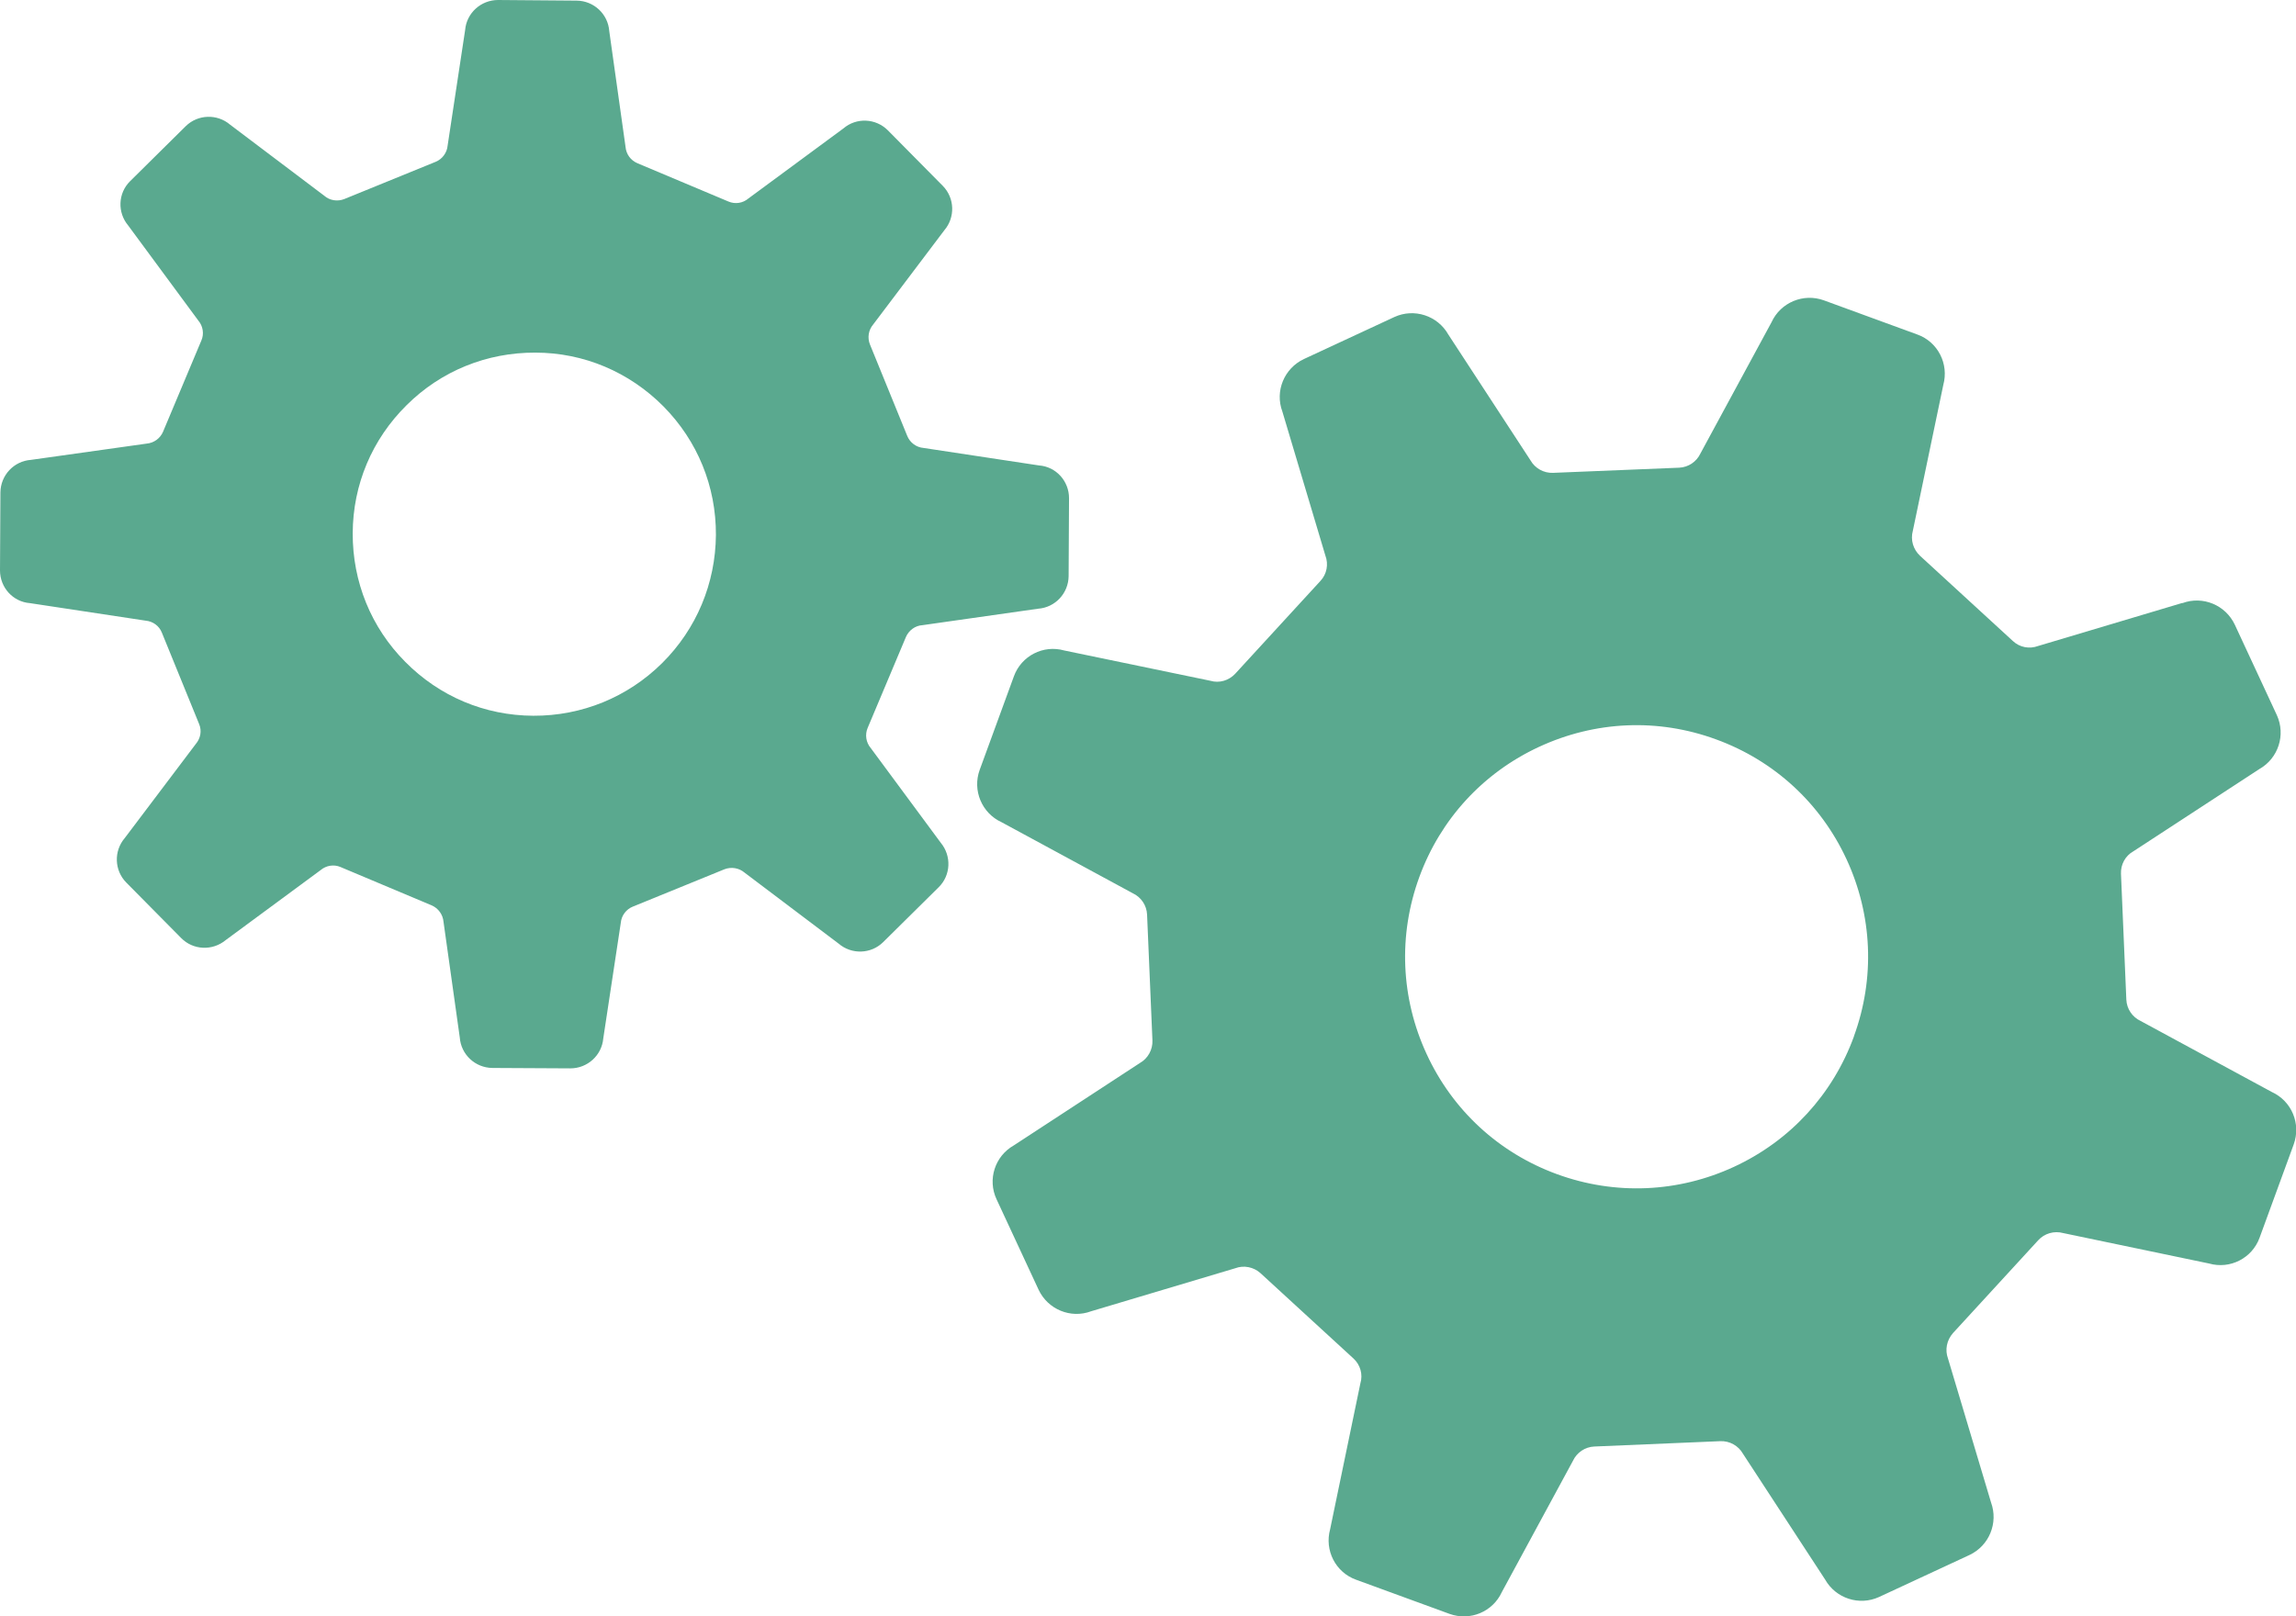 <?xml version="1.0" encoding="UTF-8"?>
<svg id="_レイヤー_2" data-name="レイヤー 2" xmlns="http://www.w3.org/2000/svg" viewBox="0 0 111.51 78.52">
  <defs>
    <style>
      .cls-1 {
        fill: #5aa98f;
      }
    </style>
  </defs>
  <g id="_2" data-name="2">
    <g>
      <path class="cls-1" d="M105.99,29.29l-7,2.09c-.43.16-.9.07-1.23-.24l-4.51-4.14c-.33-.31-.47-.77-.35-1.21l1.48-7.09c.28-1.02-.26-2.09-1.26-2.45l-4.54-1.66c-.99-.36-2.1.1-2.54,1.06l-3.45,6.37c-.19.41-.59.68-1.04.7l-6.12.25c-.45.02-.88-.22-1.1-.61l-3.99-6.11c-.52-.92-1.66-1.29-2.62-.85l-4.39,2.04c-.96.45-1.42,1.56-1.05,2.55l2.09,7c.16.42.07.9-.24,1.23l-4.14,4.51c-.31.33-.77.47-1.21.34l-7.09-1.47c-1.02-.29-2.09.26-2.45,1.26l-1.66,4.54c-.36.99.1,2.1,1.06,2.54l6.37,3.45c.41.19.68.59.7,1.04l.26,6.11c.02.45-.22.88-.61,1.1l-6.12,4c-.92.52-1.29,1.66-.84,2.62l2.04,4.39c.45.96,1.56,1.42,2.55,1.05l7-2.09c.42-.16.9-.06,1.23.24l4.51,4.14c.34.31.47.78.34,1.21l-1.47,7.09c-.28,1.02.26,2.09,1.26,2.45l4.54,1.66c1,.36,2.1-.1,2.54-1.06l3.45-6.37c.19-.41.59-.68,1.04-.7l6.12-.26c.45-.02.88.22,1.1.61l3.99,6.11c.52.92,1.66,1.29,2.62.85l4.39-2.04c.96-.45,1.41-1.56,1.05-2.55l-2.09-6.99c-.16-.43-.06-.9.24-1.24l4.14-4.51c.3-.33.77-.47,1.21-.35l7.09,1.48c1.02.29,2.09-.26,2.45-1.25l1.66-4.54c.36-1-.1-2.1-1.06-2.54l-6.37-3.45c-.41-.19-.68-.59-.7-1.04l-.26-6.11c-.02-.45.21-.88.61-1.1l6.11-3.99c.92-.52,1.29-1.66.85-2.62l-2.04-4.39c-.45-.96-1.56-1.42-2.55-1.05ZM90.04,50.35c-1.03,2.82-3.1,5.07-5.82,6.33-2.72,1.26-5.78,1.39-8.6.36-2.82-1.03-5.07-3.1-6.33-5.83-1.26-2.72-1.39-5.78-.36-8.6,1.03-2.82,3.1-5.07,5.82-6.33s5.77-1.4,8.6-.36c2.82,1.03,5.07,3.1,6.33,5.82,1.26,2.72,1.39,5.78.36,8.6Z"/>
      <path class="cls-1" d="M45.59,43.1c.59-.58.63-1.52.1-2.16l-3.4-4.6c-.23-.27-.29-.65-.15-.98l1.86-4.42c.14-.32.45-.55.8-.57l5.62-.8c.83-.06,1.47-.75,1.48-1.58l.02-3.79c0-.83-.63-1.53-1.46-1.59l-5.61-.85c-.35-.03-.66-.26-.79-.59l-1.81-4.44c-.13-.33-.07-.7.16-.97l3.45-4.57c.54-.63.51-1.57-.07-2.16l-2.67-2.7c-.59-.59-1.53-.63-2.16-.09l-4.61,3.4c-.27.23-.64.29-.97.15l-4.42-1.86c-.33-.14-.55-.44-.58-.8l-.79-5.62c-.06-.83-.75-1.47-1.58-1.48L24.19,0c-.83,0-1.53.63-1.6,1.46l-.85,5.61c-.03.35-.26.66-.58.79l-4.44,1.81c-.33.13-.71.07-.97-.16l-4.57-3.45c-.63-.54-1.57-.51-2.16.07l-2.7,2.67c-.59.58-.63,1.52-.09,2.16l3.4,4.61c.23.27.29.65.15.97l-1.86,4.43c-.14.33-.45.55-.8.58l-5.62.79c-.83.06-1.47.75-1.48,1.58L0,27.71c0,.83.63,1.53,1.46,1.59l5.61.85c.35.03.66.25.79.58l1.81,4.44c.14.33.07.7-.16.97l-3.45,4.57c-.54.63-.51,1.57.07,2.16l2.67,2.7c.58.59,1.52.63,2.16.1l4.61-3.4c.27-.23.65-.29.97-.15l4.42,1.86c.33.14.55.45.58.8l.79,5.62c.06.83.75,1.47,1.58,1.48l3.79.02c.83,0,1.53-.63,1.6-1.46l.85-5.61c.03-.35.26-.66.59-.79l4.44-1.81c.33-.13.71-.07.98.16l4.57,3.45c.63.54,1.57.51,2.16-.07l2.7-2.67ZM32.15,32.22c-1.67,1.65-3.89,2.56-6.25,2.55-2.36-.01-4.56-.94-6.22-2.62-1.66-1.67-2.56-3.89-2.55-6.25.01-2.36.94-4.56,2.62-6.22,1.67-1.66,3.89-2.56,6.25-2.55,2.35,0,4.56.94,6.22,2.61,1.66,1.68,2.56,3.89,2.55,6.25-.02,2.35-.94,4.56-2.61,6.22Z"/>
    </g>
  </g>
</svg>